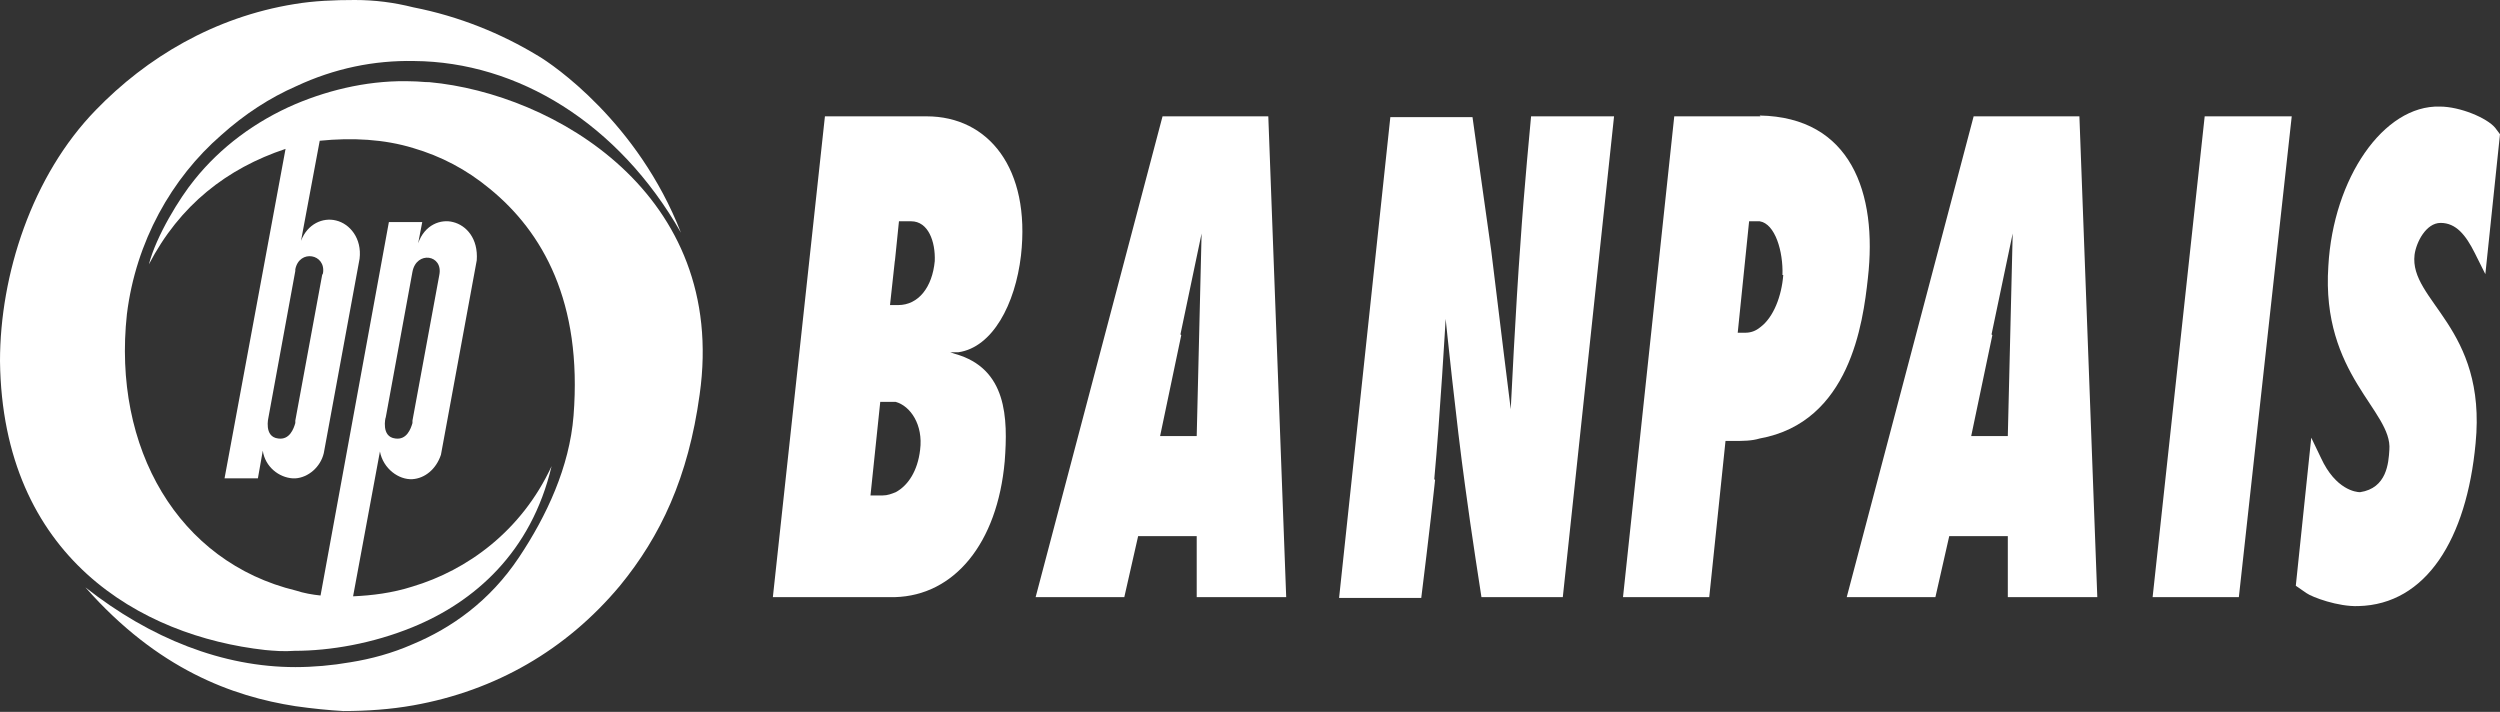 <?xml version="1.0" encoding="UTF-8"?>
<svg xmlns="http://www.w3.org/2000/svg" version="1.1" viewBox="0 0 307.3 87.5">
  <rect x="0" y="0" width="307.3" height="87.5" fill="#333333" stroke="none"/>
  <defs>
    <style>
      .cls-1 {
        fill: #fff;
      }
    </style>
  </defs>
  <!-- Generator: Adobe Illustrator 28.7.1, SVG Export Plug-In . SVG Version: 1.2.0 Build 142)  -->
  <g>
    <g id="Isolation_Mode">
      <g>
        <path class="cls-1" d="M32.6,79.9c1.1.1,2.3.2,3.6.1,4.4,0,9.6-.9,14.5-2.9,7.6-3.1,14.6-9.2,17.1-19.8-3.7,8-10.4,12.8-17.1,14.8-2.5.8-5,1.1-7.3,1.2l3.3-17.8c.4,2.1,2.3,3.5,4,3.4,0,0,0,0,0,0,1.5-.1,2.9-1.2,3.5-3l4.4-23.9c.2-2.7-1.3-4.3-2.9-4.7-1.5-.4-3.5.3-4.3,2.6l.5-2.6h-4.1l-8.4,45.9c-1-.1-2.1-.3-3-.6-14.5-3.5-22.6-17.5-20.8-34,1.1-8.9,5.5-16.7,11.6-22,2.9-2.6,6-4.6,9.2-6,4.7-2.2,9.6-3.2,14.5-3.1,12.7.1,25.1,7.6,32.8,21.1-5.3-13.6-15.8-20.7-17.5-21.7-4.6-2.8-9.8-4.9-15.4-6C48.4.3,46.1,0,43.6,0c-2.5,0-5,.1-7.4.5-9.9,1.6-18.2,6.6-24.4,13C3.9,21.6,0,33.8,0,44.4c.3,24.1,17.3,33.8,32.6,35.5ZM47.4,51.4l3.3-18h0c.5-2.6,3.8-2.1,3.3.4l-3.3,17.9s0,.1,0,.3c-.2.7-.7,2.1-2.1,1.9-1.8-.2-1.2-2.6-1.2-2.6Z"></path>
        <path class="cls-1" d="M52.8,10.1c-.7,0-1.4-.1-2-.1-5-.2-10,.9-14.5,2.8-4.9,2.1-9.2,5.3-12.4,9.3-1.8,2.2-4.7,6.9-5.6,10.4,3.8-7.3,9.6-11.8,16.8-14.2l-7.5,40.5h4.1l.6-3.4c.3,2,2,3.3,3.7,3.4.1,0,.2,0,.3,0,1.6-.1,3.1-1.4,3.5-3.1l4.4-23.9c.3-2.5-1.2-4.3-2.9-4.7-1.6-.4-3.5.4-4.3,2.5l2.3-12.3c4-.4,7.9-.2,11.5.9,3.4,1,6.5,2.6,9.4,5,6.5,5.3,11.4,13.9,10.3,27.9-.5,6.3-3.3,12.3-6.7,17.4-3.6,5.4-8.3,8.7-13.1,10.7-2.5,1.1-5.1,1.8-7.6,2.2-2.3.4-4.6.6-6.8.6-8.9,0-17.8-3.5-25.8-9.8,8.9,10.1,18.1,13.4,25.8,14.6,2.1.3,4.1.5,5.9.6,2.9,0,5.8-.2,8.6-.7,10.1-1.8,18.8-6.8,25.4-14.7,5-6.1,8.4-13.3,9.8-23.5,3.5-24.7-18-37-33.2-38.4ZM39.6,33.8l-3.3,17.9s0,.1,0,.3c-.2.7-.7,2.1-2.1,1.9-1.8-.2-1.2-2.6-1.2-2.6l3.3-18v-.2c.5-2.5,3.8-1.9,3.4.5Z"></path>
        <path class="cls-1" d="M110,73.4c7.3-.2,12.6-6.6,13.5-16.7.4-5.3.3-11.4-6.1-13.2l-.6-.2h1c4.2-.6,7-5.9,7.7-11.9,1.2-10.7-4-17.1-11.6-17.1h-12.5l-6.4,59.1h14.5c.1,0,.3,0,.4,0ZM110,32.1l.5-4.9h1.5c2.1,0,3,2.5,2.9,4.9-.3,3.2-2,5.4-4.5,5.4h-1l.6-5.5ZM107,60.9l1.2-11.5h1.2c.2,0,.5,0,.7,0,1.8.5,3.4,2.8,3,5.9-.3,2.6-1.5,4.4-3,5.2-.5.2-1,.4-1.6.4h-1.5Z"></path>
        <path class="cls-1" d="M139.9,65.9h7.2v7.5h11l-2.2-59.1h-13l-15.6,59.1h10.9l1.7-7.5ZM145.1,41.1l2.6-12.4-.6,24.9h-4.5l2.6-12.4Z"></path>
        <path class="cls-1" d="M176.3,58.9c.7-7.5,1.4-19.7,1.4-19.7,0,0,1.3,12.7,2.4,20.6.7,5.3,2,13.6,2,13.6h10l6.3-59.1h-10.2s-.9,9.4-1.3,15.5c-.6,8-1.2,20.5-1.2,20.5,0,0-1.5-12-2.4-19.5-.9-6.3-2.3-16.4-2.3-16.4h-10.1l-6.3,59.1h10.1s1.1-8.8,1.7-14.5Z"></path>
        <path class="cls-1" d="M216.4,14.3c-.1,0-.3,0-.4,0h-10.2l-6.3,59.1h10.6l2-19.2h1c1.2,0,2.2,0,3.2-.3,11.1-2,12.7-14.2,13.3-19.7,1.2-10.5-2.1-19.8-13.3-20ZM219.2,33.8c-.2,2.6-1.2,5.2-2.8,6.4-.6.5-1.2.7-1.9.7h-.9l1.4-13.7h1c0,0,.2,0,.3,0,1.9.3,2.9,3.7,2.8,6.6Z"></path>
        <path class="cls-1" d="M237.9,73.4l1.7-7.5h7.2v7.5h11l-2.2-59.1h-13l-15.6,59.1h10.9ZM244.8,41.1l2.6-12.4-.6,24.9h-4.5l2.6-12.4Z"></path>
        <polygon class="cls-1" points="281.7 14.3 271 14.3 264.6 73.4 275.2 73.4 281.7 14.3"></polygon>
        <path class="cls-1" d="M306.7,15.7c-1-1.2-4.3-2.6-6.8-2.6-6.9-.2-13.1,8.8-13.7,19.6-.9,13.4,7.9,17.8,7.5,22.6-.1,1.6-.3,4.7-3.6,5.2-.5,0-3-.3-4.8-4.2l-1.2-2.5-1.9,18.2,1.3.9c.7.5,3.9,1.7,6.4,1.6,8.3-.2,13.3-8.2,14.4-20,1.4-14.3-8.2-17.5-7.5-23.2.2-1.5,1.4-3.9,3.2-3.9,1.9,0,3.1,1.5,4.2,3.7l1.3,2.6,1.8-17.2-.6-.8Z"></path>
      </g>
    </g>
  </g>
</svg>
